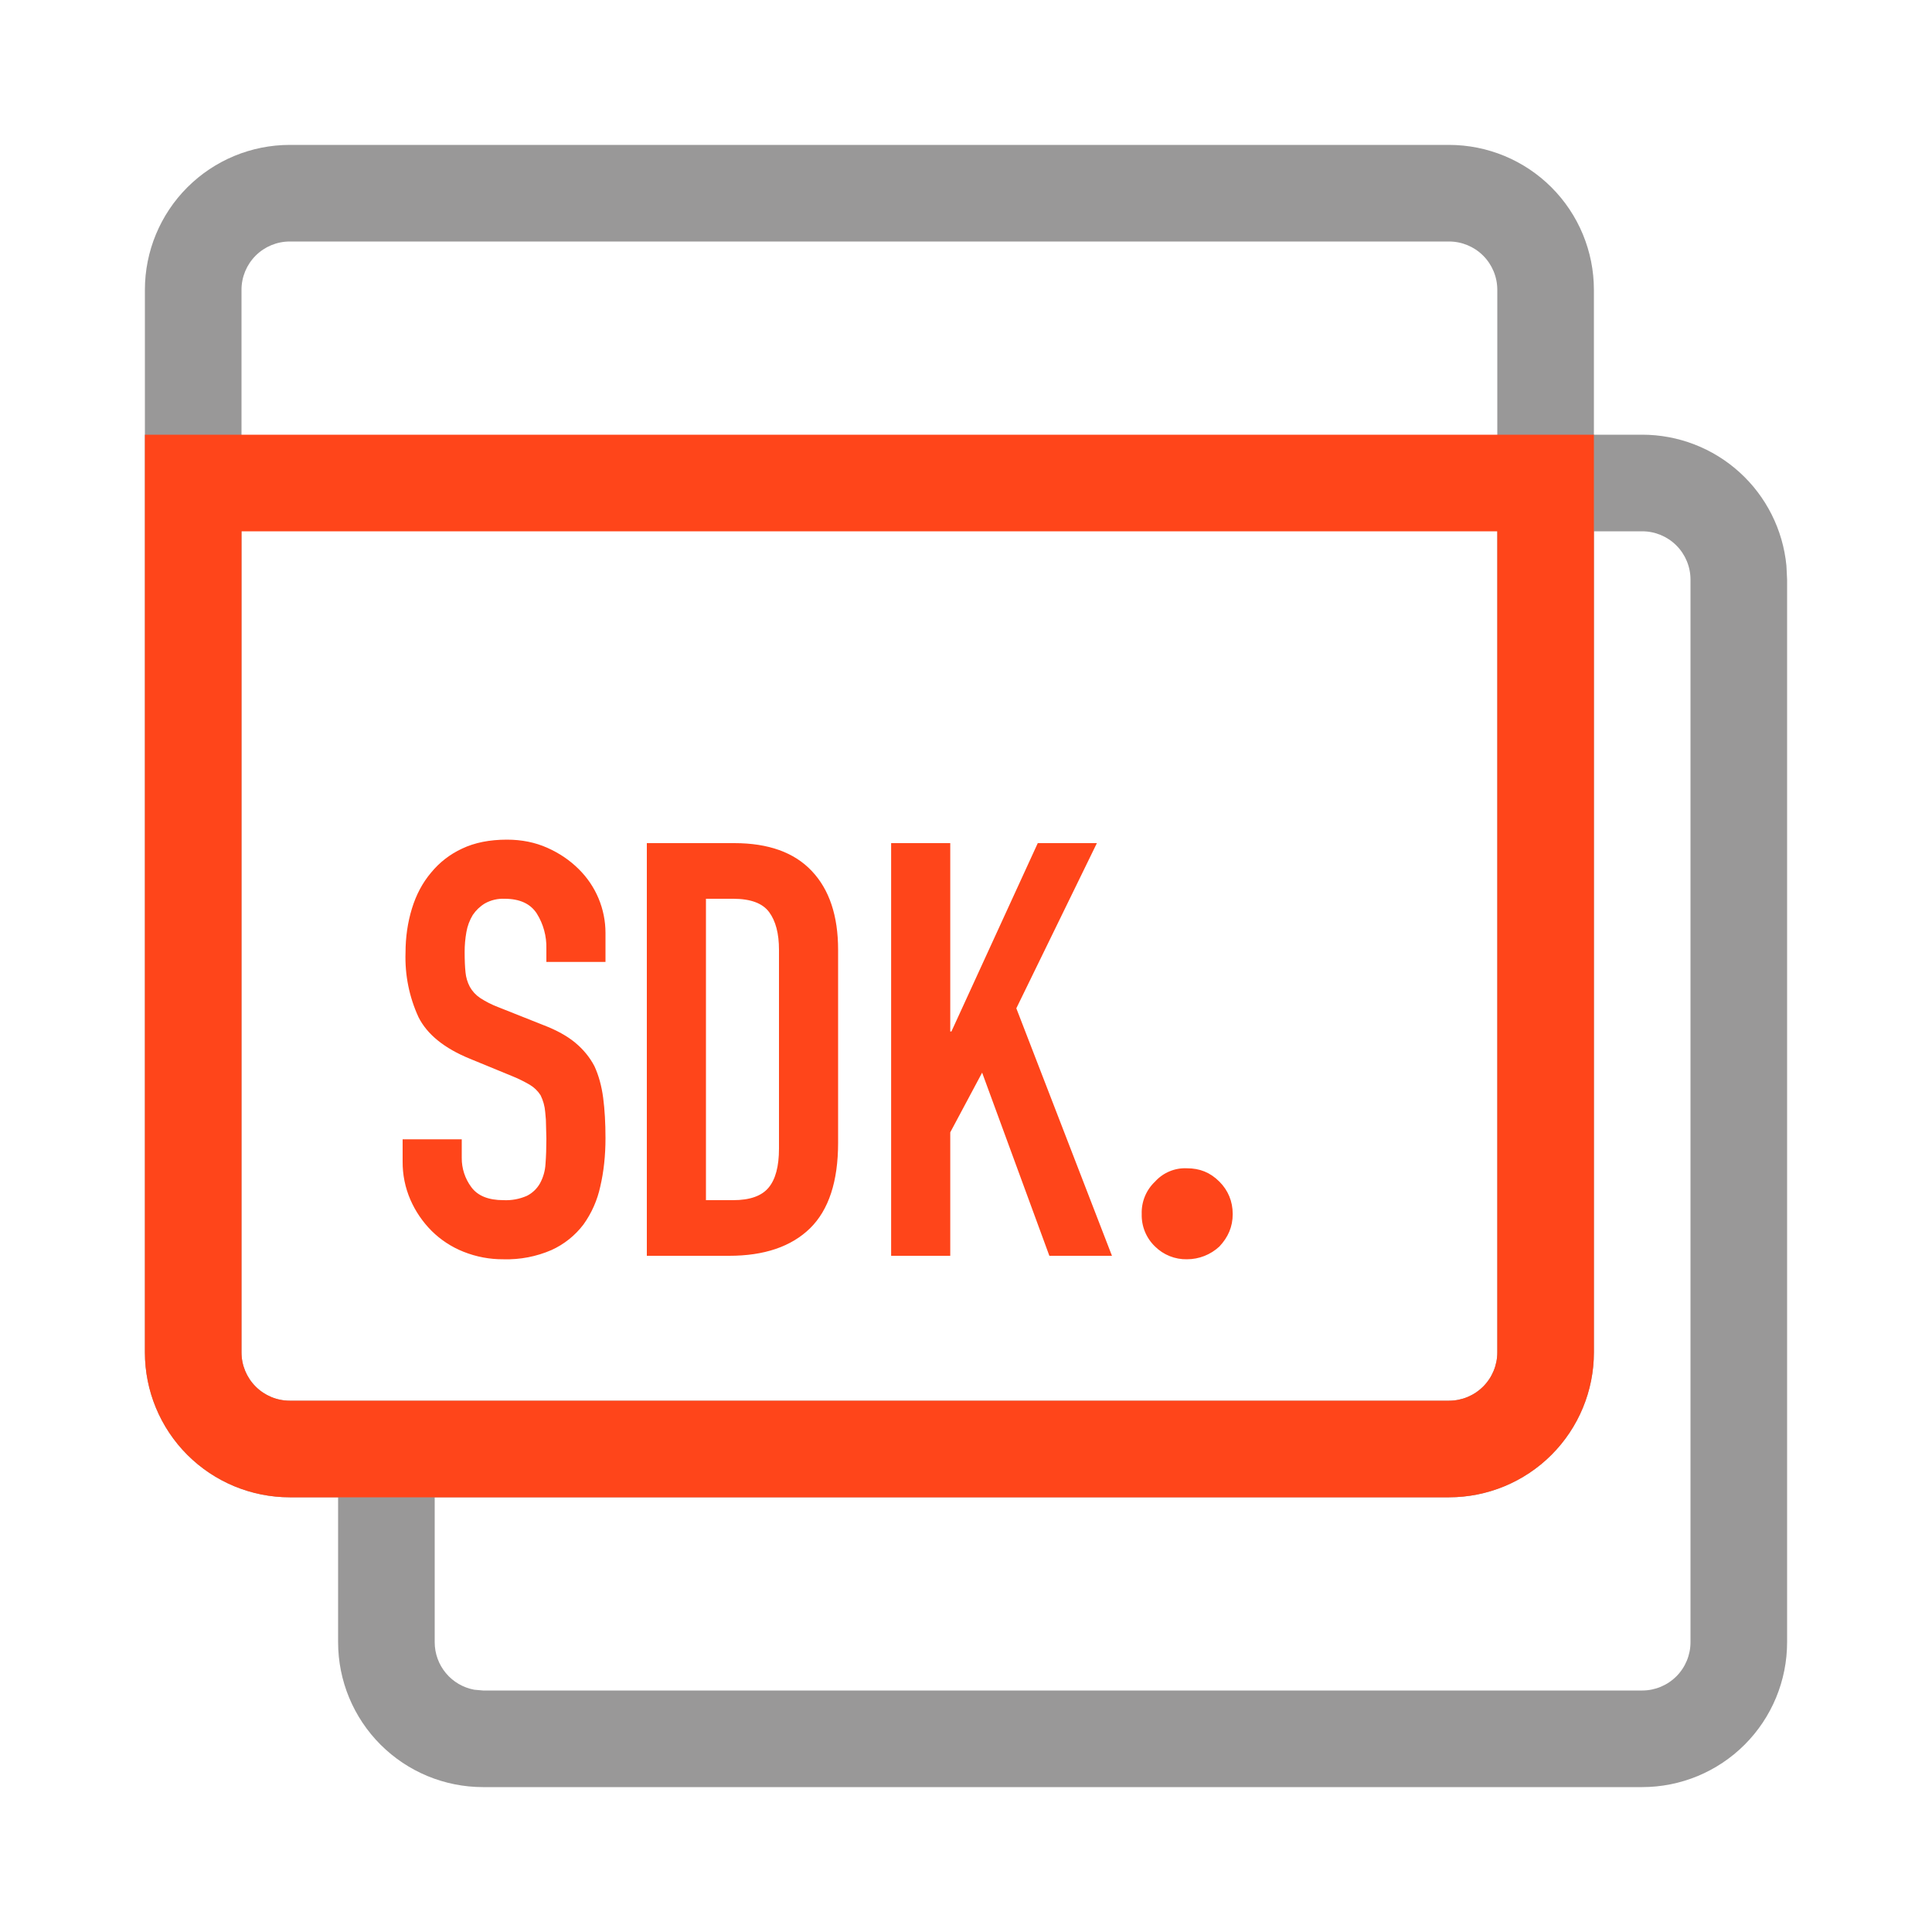 <svg width="1024" height="1024" viewBox="0 0 1024 1024" fill="none" xmlns="http://www.w3.org/2000/svg">
<path d="M768 76.8C788.369 76.8 807.903 84.891 822.306 99.294C836.709 113.697 844.8 133.231 844.8 153.6V230.4H870.4C889.492 230.401 907.898 237.512 922.031 250.348C936.164 263.184 945.009 280.824 946.842 299.827L947.2 307.2V870.4C947.2 890.768 939.109 910.303 924.706 924.706C910.303 939.108 890.769 947.2 870.4 947.2H256C235.631 947.2 216.097 939.108 201.694 924.706C187.291 910.303 179.2 890.768 179.2 870.4V793.6H153.6C133.231 793.6 113.697 785.508 99.294 771.106C84.891 756.703 76.8 737.168 76.8 716.8V153.6C76.8 133.231 84.891 113.697 99.294 99.294C113.697 84.891 133.231 76.8 153.6 76.8H768ZM844.8 716.8C844.8 737.168 836.709 756.703 822.306 771.106C807.903 785.508 788.369 793.6 768 793.6H230.4V870.4C230.398 876.392 232.498 882.194 236.334 886.797C240.169 891.4 245.498 894.512 251.392 895.59L256 896H870.4C877.19 896 883.701 893.303 888.502 888.502C893.303 883.701 896 877.189 896 870.4V307.2C896 300.41 893.303 293.899 888.502 289.098C883.701 284.297 877.19 281.6 870.4 281.6H844.8V716.8ZM768 128H153.6C146.811 128 140.299 130.697 135.498 135.498C130.697 140.299 128 146.81 128 153.6V716.8C128 723.589 130.697 730.101 135.498 734.902C140.299 739.703 146.811 742.4 153.6 742.4H768C774.79 742.4 781.301 739.703 786.102 734.902C790.903 730.101 793.6 723.589 793.6 716.8V153.6C793.6 146.81 790.903 140.299 786.102 135.498C781.301 130.697 774.79 128 768 128Z" fill="#999898"/>
<path d="M76.8 230.4H844.8V716.8C844.8 737.169 836.709 756.703 822.306 771.106C807.903 785.509 788.369 793.6 768 793.6H153.6C133.231 793.6 113.697 785.509 99.294 771.106C84.891 756.703 76.8 737.169 76.8 716.8V230.4ZM128 281.6V716.8C128 723.589 130.697 730.101 135.498 734.902C140.299 739.703 146.811 742.4 153.6 742.4H768C774.79 742.4 781.301 739.703 786.102 734.902C790.903 730.101 793.6 723.589 793.6 716.8V281.6H128Z" fill="#FF451A"/>
<path d="M320.922 509.849H289.587V502.784C289.758 496.226 287.995 489.762 284.519 484.198C281.139 478.976 275.456 476.365 267.469 476.365C263.827 476.202 260.211 477.053 257.024 478.822C254.451 480.375 252.249 482.472 250.573 484.966C248.89 487.749 247.744 490.823 247.194 494.029C246.569 497.527 246.261 501.074 246.272 504.627C246.272 508.928 246.426 512.512 246.733 515.379C246.986 518.066 247.769 520.676 249.037 523.059C250.346 525.399 252.188 527.399 254.413 528.896C257.448 530.885 260.693 532.533 264.09 533.811L288.051 543.334C295.015 545.997 300.647 549.12 304.947 552.704C309.248 556.288 312.627 560.435 315.085 565.146C317.338 570.061 318.874 575.641 319.693 581.888C320.512 588.134 320.922 595.251 320.922 603.238C320.922 612.454 320 621.005 318.157 628.889C316.599 636.137 313.567 642.986 309.248 649.011C304.822 654.846 299.016 659.49 292.352 662.528C284.317 666.02 275.612 667.699 266.854 667.443C259.596 667.503 252.396 666.146 245.658 663.449C239.338 660.94 233.591 657.178 228.762 652.39C224.035 647.656 220.232 642.083 217.549 635.955C214.744 629.513 213.331 622.552 213.402 615.526V603.853H244.736V613.683C244.688 619.269 246.468 624.717 249.805 629.197C253.184 633.805 258.867 636.109 266.854 636.109C271.124 636.318 275.384 635.53 279.296 633.805C282.2 632.332 284.605 630.034 286.208 627.2C287.934 624.029 288.931 620.513 289.127 616.909C289.434 612.915 289.587 608.461 289.587 603.545L289.331 593.459C289.244 592.108 289.125 590.759 288.973 589.414C288.731 586.315 287.896 583.291 286.515 580.505C285.076 578.246 283.13 576.353 280.832 574.976C277.823 573.218 274.692 571.678 271.462 570.368L249.037 561.152C235.52 555.622 226.458 548.301 221.85 539.187C216.901 528.466 214.534 516.735 214.938 504.934C214.938 496.742 216.064 488.96 218.317 481.587C220.57 474.214 223.949 467.865 228.455 462.541C232.898 457.103 238.518 452.744 244.89 449.792C251.546 446.617 259.482 445.03 268.698 445.03C276.48 445.03 283.597 446.464 290.048 449.331C296.499 452.198 302.08 455.987 306.791 460.697C311.267 465.113 314.821 470.374 317.247 476.175C319.673 481.976 320.922 488.202 320.922 494.489V509.849ZM342.835 665.6V446.873H389.223C407.245 446.873 420.967 451.789 430.234 461.619C439.552 471.449 444.211 485.376 444.211 503.398V605.696C444.211 626.176 439.245 641.28 429.363 651.008C419.379 660.736 405.095 665.6 386.458 665.6H342.835ZM374.17 476.365V636.109H388.608C397.414 636.109 403.661 633.907 407.347 629.504C411.034 625.101 412.877 618.189 412.877 608.768V503.398C412.877 494.797 411.136 488.141 407.654 483.43C404.173 478.72 397.824 476.365 388.608 476.365H374.17ZM472.32 665.6V446.873H503.654V546.714H504.269L550.042 446.873H581.376L538.675 534.425L589.363 665.6H556.186L520.551 568.525L503.654 600.166V665.6H472.32ZM629.095 619.213C635.853 619.213 641.382 621.363 646.298 626.278C650.906 630.886 653.363 636.723 653.363 643.482C653.363 650.24 650.906 655.769 646.298 660.685C641.624 665.031 635.477 667.446 629.095 667.443C625.97 667.502 622.864 666.935 619.963 665.774C617.061 664.613 614.421 662.883 612.199 660.685C609.885 658.469 608.061 655.794 606.844 652.831C605.627 649.868 605.044 646.683 605.133 643.482C605.018 640.276 605.589 637.084 606.808 634.117C608.026 631.15 609.864 628.478 612.199 626.278C614.317 623.924 616.931 622.069 619.853 620.847C622.774 619.625 625.931 619.067 629.095 619.213Z" fill="#FF451A"/>
</svg>
